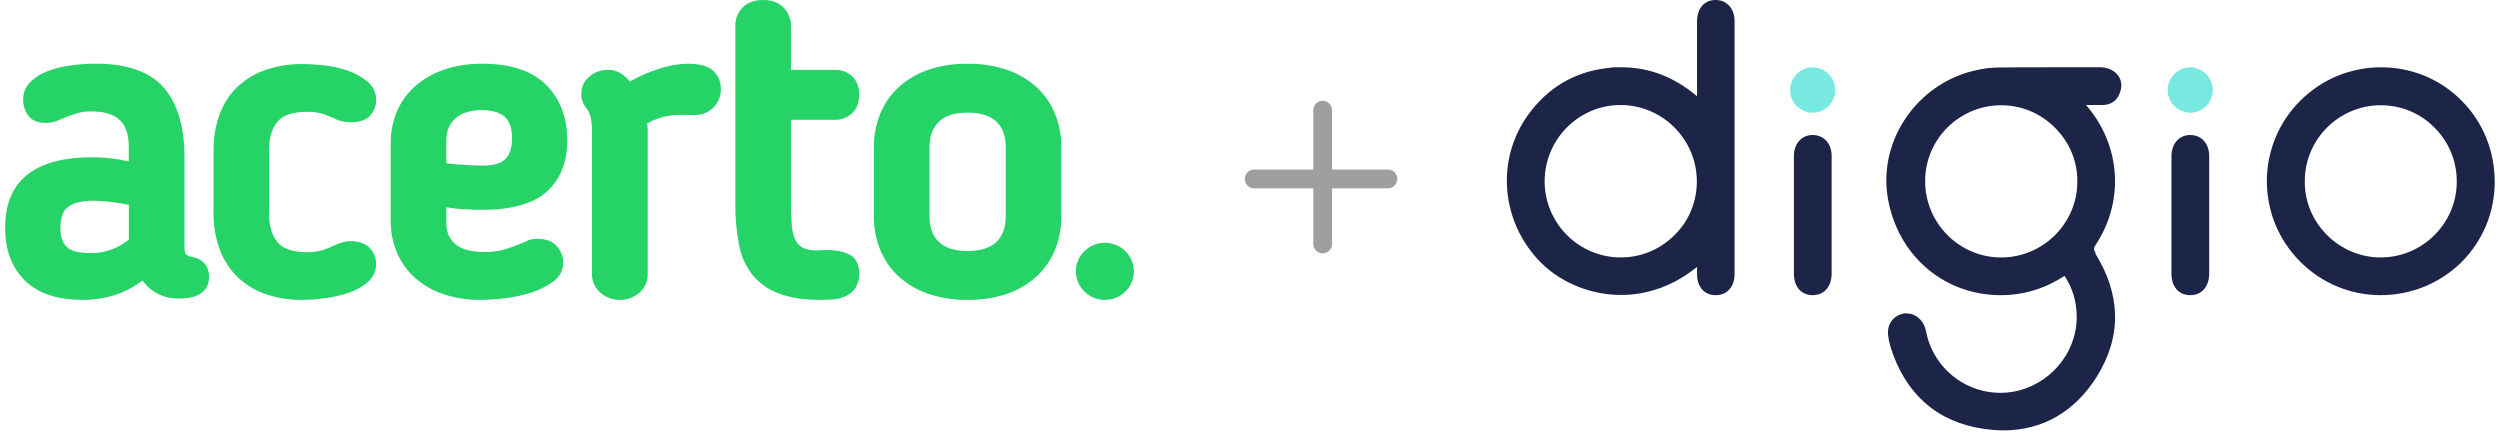 <svg width="248" height="43" viewBox="0 0 248 43" fill="none" xmlns="http://www.w3.org/2000/svg">
<g clip-path="url(#clip0_3069_10295)">
<g clip-path="url(#clip1_3069_10295)">
<path d="M19.104 25.501C18.874 25.468 18.656 25.379 18.468 25.244C18.441 25.222 18.301 25.084 18.301 24.461V15.573C18.301 12.592 17.615 10.285 16.267 8.713C14.919 7.141 12.631 6.319 9.523 6.319C8.662 6.319 7.802 6.38 6.949 6.5C6.16 6.603 5.388 6.801 4.648 7.09C4.015 7.328 3.442 7.699 2.969 8.177C2.524 8.644 2.282 9.265 2.294 9.906C2.295 10.447 2.463 10.974 2.776 11.418C3.127 11.929 3.696 12.188 4.475 12.188C4.918 12.202 5.358 12.118 5.763 11.942L6.592 11.596C6.96 11.456 7.342 11.328 7.719 11.212C8.16 11.096 8.615 11.043 9.071 11.054C11.598 11.054 12.775 12.157 12.775 14.526V16.02C11.59 15.741 10.377 15.601 9.159 15.602C3.424 15.602 0.516 17.938 0.516 22.545V22.683C0.516 24.805 1.171 26.535 2.46 27.819C3.749 29.103 5.685 29.746 8.196 29.746C10.485 29.746 12.48 29.099 14.134 27.824C14.539 28.395 15.082 28.858 15.714 29.17C16.346 29.482 17.048 29.635 17.755 29.614C20.217 29.614 20.734 28.465 20.734 27.464C20.734 26.421 20.173 25.711 19.104 25.501ZM12.784 23.77C11.71 24.656 10.348 25.13 8.948 25.106C7.815 25.106 7.033 24.9 6.618 24.492C6.202 24.085 5.996 23.502 5.996 22.723V22.592C5.996 22.227 6.038 21.862 6.121 21.506C6.189 21.2 6.341 20.918 6.561 20.691C6.836 20.43 7.171 20.238 7.537 20.133C8.111 19.97 8.706 19.895 9.303 19.912C9.908 19.917 10.512 19.96 11.112 20.041C11.664 20.111 12.234 20.205 12.784 20.321V23.77Z" fill="#25D366"/>
<path d="M27.54 12.052C28.091 11.415 29.061 11.092 30.444 11.092C31.015 11.075 31.585 11.155 32.128 11.33C32.586 11.498 33.068 11.692 33.562 11.929L33.61 11.947C34.003 12.067 34.413 12.128 34.824 12.128C35.701 12.128 36.349 11.895 36.744 11.433C37.113 11.019 37.317 10.486 37.318 9.935C37.322 9.579 37.244 9.228 37.09 8.906C36.936 8.584 36.71 8.301 36.429 8.077C35.857 7.607 35.202 7.245 34.497 7.009C33.748 6.749 32.971 6.574 32.181 6.489C31.484 6.406 30.783 6.361 30.081 6.355C28.734 6.329 27.395 6.552 26.131 7.012C25.078 7.406 24.126 8.024 23.343 8.823C22.604 9.604 22.048 10.535 21.712 11.551C21.357 12.621 21.178 13.742 21.184 14.868V21.194C21.178 22.321 21.357 23.441 21.712 24.512C22.05 25.531 22.605 26.467 23.34 27.258C24.112 28.064 25.058 28.691 26.107 29.092C27.366 29.554 28.702 29.776 30.044 29.746C30.756 29.738 31.467 29.686 32.172 29.59C32.963 29.492 33.742 29.319 34.498 29.072C35.204 28.85 35.86 28.496 36.429 28.029C36.71 27.804 36.935 27.519 37.088 27.195C37.241 26.872 37.317 26.518 37.31 26.162C37.306 25.6 37.093 25.059 36.713 24.641C36.303 24.166 35.65 23.925 34.773 23.925C34.543 23.919 34.314 23.946 34.092 24.005C33.941 24.05 33.776 24.103 33.596 24.161L33.553 24.179C33.07 24.403 32.586 24.604 32.121 24.776C31.578 24.952 31.008 25.033 30.436 25.015C29.055 25.015 28.079 24.686 27.534 24.036C26.99 23.386 26.688 22.406 26.688 21.194V14.868C26.696 13.655 26.981 12.708 27.54 12.052Z" fill="#25D366"/>
<path d="M45.917 20.751C46.569 20.794 47.219 20.816 47.846 20.816C50.761 20.816 52.912 20.206 54.247 19.005C55.582 17.804 56.27 16.08 56.27 13.921C56.27 11.654 55.564 9.801 54.172 8.414C52.78 7.027 50.665 6.324 47.892 6.324C46.569 6.3 45.253 6.504 44.002 6.927C42.944 7.29 41.969 7.856 41.133 8.592C40.363 9.287 39.758 10.141 39.361 11.092C38.954 12.085 38.75 13.146 38.759 14.216V21.93C38.753 22.985 38.957 24.031 39.361 25.008C39.753 25.957 40.35 26.81 41.11 27.509C41.92 28.242 42.874 28.802 43.914 29.156C45.122 29.564 46.392 29.764 47.669 29.746C48.46 29.737 49.249 29.686 50.034 29.592C50.931 29.493 51.815 29.305 52.673 29.031C53.457 28.787 54.195 28.42 54.86 27.944C55.175 27.729 55.433 27.441 55.609 27.105C55.786 26.769 55.876 26.395 55.871 26.017C55.855 25.457 55.648 24.919 55.284 24.489C54.874 23.962 54.216 23.694 53.333 23.694C53.086 23.688 52.838 23.714 52.598 23.771C52.442 23.807 52.294 23.872 52.164 23.963C51.513 24.247 50.849 24.497 50.172 24.713C49.49 24.914 48.782 25.011 48.07 25.001C46.752 25.001 45.775 24.738 45.17 24.219C44.565 23.699 44.278 23.025 44.278 22.14V20.559C44.837 20.655 45.387 20.715 45.917 20.751ZM44.274 13.961C44.274 13.012 44.569 12.288 45.174 11.745C45.779 11.201 46.661 10.924 47.802 10.924C48.795 10.924 49.556 11.143 50.06 11.574C50.564 12.005 50.795 12.739 50.795 13.786C50.795 14.619 50.582 15.278 50.159 15.745C49.736 16.212 48.955 16.43 47.802 16.43C47.483 16.43 46.947 16.408 46.207 16.364C45.571 16.328 44.92 16.274 44.274 16.207V13.961Z" fill="#25D366"/>
<path d="M68.176 6.319C67.209 6.347 66.252 6.523 65.34 6.838C64.346 7.158 63.387 7.574 62.477 8.081C62.248 7.798 61.98 7.55 61.68 7.342C61.287 7.069 60.817 6.924 60.336 6.927C59.659 6.917 59.001 7.149 58.484 7.579C58.22 7.792 58.01 8.061 57.868 8.366C57.726 8.671 57.657 9.004 57.666 9.339C57.659 9.61 57.707 9.879 57.806 10.131C57.897 10.347 58.021 10.549 58.173 10.728C58.376 10.999 58.521 11.307 58.6 11.634C58.692 12.095 58.733 12.564 58.723 13.034V27.16C58.716 27.509 58.784 27.857 58.925 28.178C59.066 28.499 59.275 28.787 59.538 29.021C60.077 29.494 60.773 29.754 61.494 29.754C62.215 29.754 62.911 29.494 63.449 29.021C63.709 28.786 63.915 28.498 64.053 28.178C64.191 27.858 64.259 27.513 64.251 27.165V13.039C64.251 12.883 64.251 12.72 64.227 12.549C64.227 12.453 64.207 12.348 64.192 12.237C64.526 12.057 64.872 11.9 65.228 11.768C65.578 11.638 65.94 11.541 66.309 11.48C66.67 11.425 67.036 11.398 67.401 11.399H68.689C69.052 11.437 69.419 11.398 69.766 11.284C70.113 11.171 70.431 10.985 70.698 10.739C70.965 10.494 71.176 10.195 71.316 9.863C71.456 9.53 71.521 9.172 71.508 8.812C71.515 8.479 71.452 8.148 71.322 7.84C71.192 7.533 70.999 7.255 70.754 7.025C70.25 6.552 69.408 6.319 68.176 6.319Z" fill="#25D366"/>
<path d="M104.688 11.368C104.299 10.371 103.693 9.471 102.914 8.729L102.897 8.711C102.06 7.937 101.071 7.341 99.99 6.96C98.705 6.516 97.35 6.302 95.988 6.326V6.326C94.627 6.301 93.273 6.516 91.989 6.96C90.907 7.341 89.917 7.937 89.079 8.711L89.061 8.729C88.281 9.471 87.675 10.371 87.286 11.368C86.883 12.404 86.68 13.505 86.687 14.615V21.457C86.68 22.567 86.883 23.668 87.286 24.704C87.675 25.7 88.281 26.601 89.061 27.343L89.079 27.361C89.916 28.135 90.907 28.732 91.989 29.112C93.273 29.556 94.627 29.77 95.988 29.746V29.746C97.35 29.77 98.705 29.556 99.99 29.112C101.071 28.731 102.061 28.135 102.897 27.361V27.361L102.914 27.343C103.693 26.601 104.299 25.7 104.688 24.704C105.092 23.668 105.295 22.567 105.288 21.457V14.615C105.295 13.505 105.092 12.404 104.688 11.368ZM99.771 21.457C99.771 22.554 99.468 23.382 98.852 23.992C98.235 24.603 97.27 24.898 95.988 24.898C94.707 24.898 93.745 24.595 93.127 23.992C92.509 23.389 92.207 22.564 92.207 21.457V14.615C92.207 13.516 92.511 12.688 93.127 12.079C93.743 11.471 94.708 11.174 95.988 11.174C97.268 11.174 98.232 11.476 98.852 12.079C99.471 12.683 99.771 13.51 99.771 14.615V21.457Z" fill="#25D366"/>
<path d="M84.265 25.255C83.689 24.947 82.915 24.796 81.898 24.796C81.802 24.796 81.672 24.805 81.506 24.82C81.373 24.834 81.238 24.84 81.104 24.84C80.615 24.864 80.126 24.781 79.675 24.595C79.352 24.433 79.091 24.175 78.928 23.857C78.704 23.395 78.575 22.894 78.549 22.382C78.492 21.736 78.463 20.924 78.463 19.974V11.884H82.876C83.489 11.888 84.078 11.656 84.519 11.237C84.991 10.803 85.23 10.187 85.23 9.406C85.23 8.626 85 8.012 84.542 7.577C84.322 7.366 84.062 7.199 83.776 7.088C83.49 6.977 83.184 6.923 82.876 6.929H78.463V2.541C78.467 1.88 78.209 1.244 77.744 0.768C77.258 0.257 76.572 0 75.704 0C74.836 0 74.152 0.248 73.669 0.743C73.433 0.98 73.248 1.261 73.124 1.57C72.999 1.879 72.939 2.209 72.946 2.541V20.278C72.934 21.625 73.057 22.971 73.314 24.295C73.512 25.392 73.979 26.426 74.673 27.306C75.375 28.14 76.292 28.773 77.328 29.139C78.411 29.545 79.803 29.751 81.464 29.751C81.899 29.752 82.334 29.729 82.766 29.683C83.186 29.641 83.596 29.526 83.974 29.342C84.354 29.156 84.673 28.868 84.894 28.511C85.137 28.088 85.255 27.607 85.236 27.122C85.232 26.227 84.908 25.599 84.265 25.255Z" fill="#25D366"/>
<path d="M109.604 29.751C111.192 29.751 112.48 28.483 112.48 26.919C112.48 25.355 111.192 24.086 109.604 24.086C108.016 24.086 106.728 25.355 106.728 26.919C106.728 28.483 108.016 29.751 109.604 29.751Z" fill="#25D366"/>
</g>
<path fill-rule="evenodd" clip-rule="evenodd" d="M130.276 24.2C130.276 24.715 130.693 25.132 131.208 25.132C131.722 25.132 132.14 24.715 132.14 24.2V18.683L137.68 18.683C138.195 18.683 138.612 18.265 138.612 17.751C138.612 17.236 138.195 16.819 137.68 16.819L132.14 16.819V10.932C132.14 10.417 131.722 10 131.208 10C130.693 10 130.276 10.417 130.276 10.932V16.819L124.412 16.819C123.897 16.819 123.48 17.236 123.48 17.751C123.48 18.265 123.897 18.683 124.412 18.683L130.276 18.683V24.2Z" fill="#9F9F9F"/>
<path d="M168.327 17.988C168.327 20.006 167.557 21.898 166.123 23.312C164.688 24.747 162.795 25.538 160.778 25.538C156.619 25.538 153.229 22.148 153.229 17.988C153.229 13.829 156.598 10.419 160.757 10.419C164.916 10.419 168.306 13.809 168.327 17.968V17.988ZM172.07 2.08C172.07 0.853 171.301 0 170.199 0H170.178C169.055 0 168.348 0.853 168.348 2.121C168.348 3.91 168.348 5.178 168.348 6.967V9.545C166.039 7.611 163.585 6.676 160.861 6.676C158.137 6.676 160.32 6.676 160.05 6.696C156.702 6.925 153.957 8.36 151.898 10.98C148.446 15.348 148.716 21.545 152.543 25.725C154.56 27.929 157.659 29.26 160.799 29.26C163.502 29.26 166.102 28.303 168.348 26.473C168.348 26.744 168.348 26.972 168.348 27.201C168.348 28.47 169.076 29.281 170.199 29.281C171.322 29.281 172.07 28.449 172.07 27.18C172.07 17.739 172.07 9.857 172.07 2.059V2.08Z" fill="#1C2447"/>
<path d="M181.699 15.472C181.699 14.245 180.929 13.393 179.827 13.393H179.806C178.704 13.393 177.955 14.266 177.955 15.493C177.955 16.928 177.955 17.968 177.955 19.382V21.149V22.917C177.955 24.331 177.955 25.724 177.955 27.139C177.955 28.449 178.683 29.281 179.827 29.281C180.95 29.281 181.678 28.449 181.699 27.18C181.699 22.813 181.699 19.236 181.699 15.451V15.472Z" fill="#1C2447"/>
<path d="M179.889 6.676C179.889 6.676 179.848 6.676 179.827 6.676C178.621 6.676 177.623 7.653 177.581 8.859C177.56 9.462 177.789 10.044 178.205 10.481C178.621 10.918 179.224 11.168 179.806 11.188C181.033 11.188 182.031 10.19 182.052 8.963C182.073 7.736 181.096 6.717 179.848 6.676H179.889Z" fill="#78E9E1"/>
<path d="M198.523 25.538H198.502C194.343 25.538 190.974 22.127 190.974 17.968C190.974 13.809 194.363 10.44 198.523 10.44C200.519 10.44 202.432 11.23 203.867 12.686C205.302 14.12 206.092 16.013 206.072 18.009C206.072 22.169 202.661 25.538 198.523 25.538ZM207.902 25.122C207.673 24.768 207.673 24.602 207.902 24.269C210.709 20.027 210.397 14.557 207.111 10.627C207.07 10.564 207.007 10.502 206.945 10.419C206.945 10.419 206.966 10.419 206.987 10.419C207.132 10.419 207.278 10.419 207.423 10.419C207.631 10.419 208.442 10.419 208.588 10.419C209.441 10.398 210.044 9.961 210.314 9.15C210.522 8.547 210.46 7.965 210.127 7.507C209.753 6.987 209.108 6.676 208.338 6.676H207.423C205.947 6.676 204.429 6.676 202.931 6.676C201.434 6.676 199.708 6.676 198.315 6.696C197.441 6.696 196.568 6.821 195.674 7.05C190.204 8.422 186.503 13.767 187.21 19.215C187.584 22.065 188.915 24.622 190.953 26.453C192.991 28.283 195.653 29.281 198.46 29.281C200.727 29.281 202.807 28.657 204.803 27.368C205.614 28.595 206.009 29.925 206.009 31.464C206.009 35.083 203.264 38.265 199.646 38.868C199.251 38.93 198.855 38.972 198.44 38.972C195.258 38.972 192.409 36.955 191.348 33.939C191.244 33.669 191.182 33.398 191.119 33.107C191.078 32.92 191.036 32.733 190.974 32.546C190.724 31.693 189.976 31.09 189.144 31.09C188.312 31.09 188.936 31.09 188.832 31.111C187.834 31.298 187.21 32.13 187.293 33.17C187.334 33.586 187.418 34.002 187.542 34.417C188.998 39.096 192.201 41.904 196.838 42.549C197.483 42.632 198.107 42.694 198.731 42.694C202.599 42.694 205.801 40.864 207.985 37.391C209.233 35.395 209.857 33.336 209.815 31.256C209.773 29.218 209.108 27.16 207.839 25.122H207.902Z" fill="#1C2447"/>
<path d="M219.152 15.472C219.152 14.245 218.383 13.393 217.281 13.393H217.26C216.158 13.393 215.409 14.266 215.409 15.493C215.409 16.928 215.409 17.968 215.409 19.382V21.149V22.917C215.409 24.331 215.409 25.724 215.409 27.139C215.409 28.449 216.137 29.281 217.281 29.281C218.404 29.281 219.132 28.449 219.152 27.18C219.152 22.813 219.152 19.236 219.152 15.451V15.472Z" fill="#1C2447"/>
<path d="M217.343 6.676C217.343 6.676 217.302 6.676 217.281 6.676C216.075 6.676 215.076 7.653 215.035 8.859C215.014 9.462 215.243 10.044 215.659 10.481C216.075 10.918 216.678 11.168 217.26 11.188C218.487 11.188 219.485 10.19 219.506 8.963C219.527 7.736 218.549 6.717 217.302 6.676H217.343Z" fill="#78E9E1"/>
<path d="M236.163 25.538C234.167 25.538 232.275 24.747 230.84 23.312C229.405 21.877 228.614 19.985 228.635 17.968C228.635 13.809 232.025 10.44 236.184 10.44C238.201 10.44 240.094 11.23 241.508 12.665C242.943 14.1 243.712 15.992 243.712 18.009C243.712 22.169 240.302 25.538 236.163 25.538ZM244.17 9.961C242.049 7.84 239.22 6.676 236.205 6.676C233.19 6.676 230.361 7.84 228.219 9.961C226.077 12.082 224.892 14.911 224.871 17.926C224.871 20.942 226.015 23.77 228.157 25.933C230.278 28.075 233.106 29.26 236.101 29.281H236.122C239.179 29.281 242.028 28.116 244.17 26.016C246.291 23.895 247.476 21.066 247.476 18.03C247.476 14.973 246.312 12.103 244.17 9.961Z" fill="#1C2447"/>
</g>
<defs>
<clipPath id="clip0_3069_10295">
<rect width="246.953" height="42.694" fill="white" transform="translate(0.523)"/>
</clipPath>
<clipPath id="clip1_3069_10295">
<rect width="111.957" height="29.751" fill="white" transform="translate(0.523)"/>
</clipPath>
</defs>
</svg>
